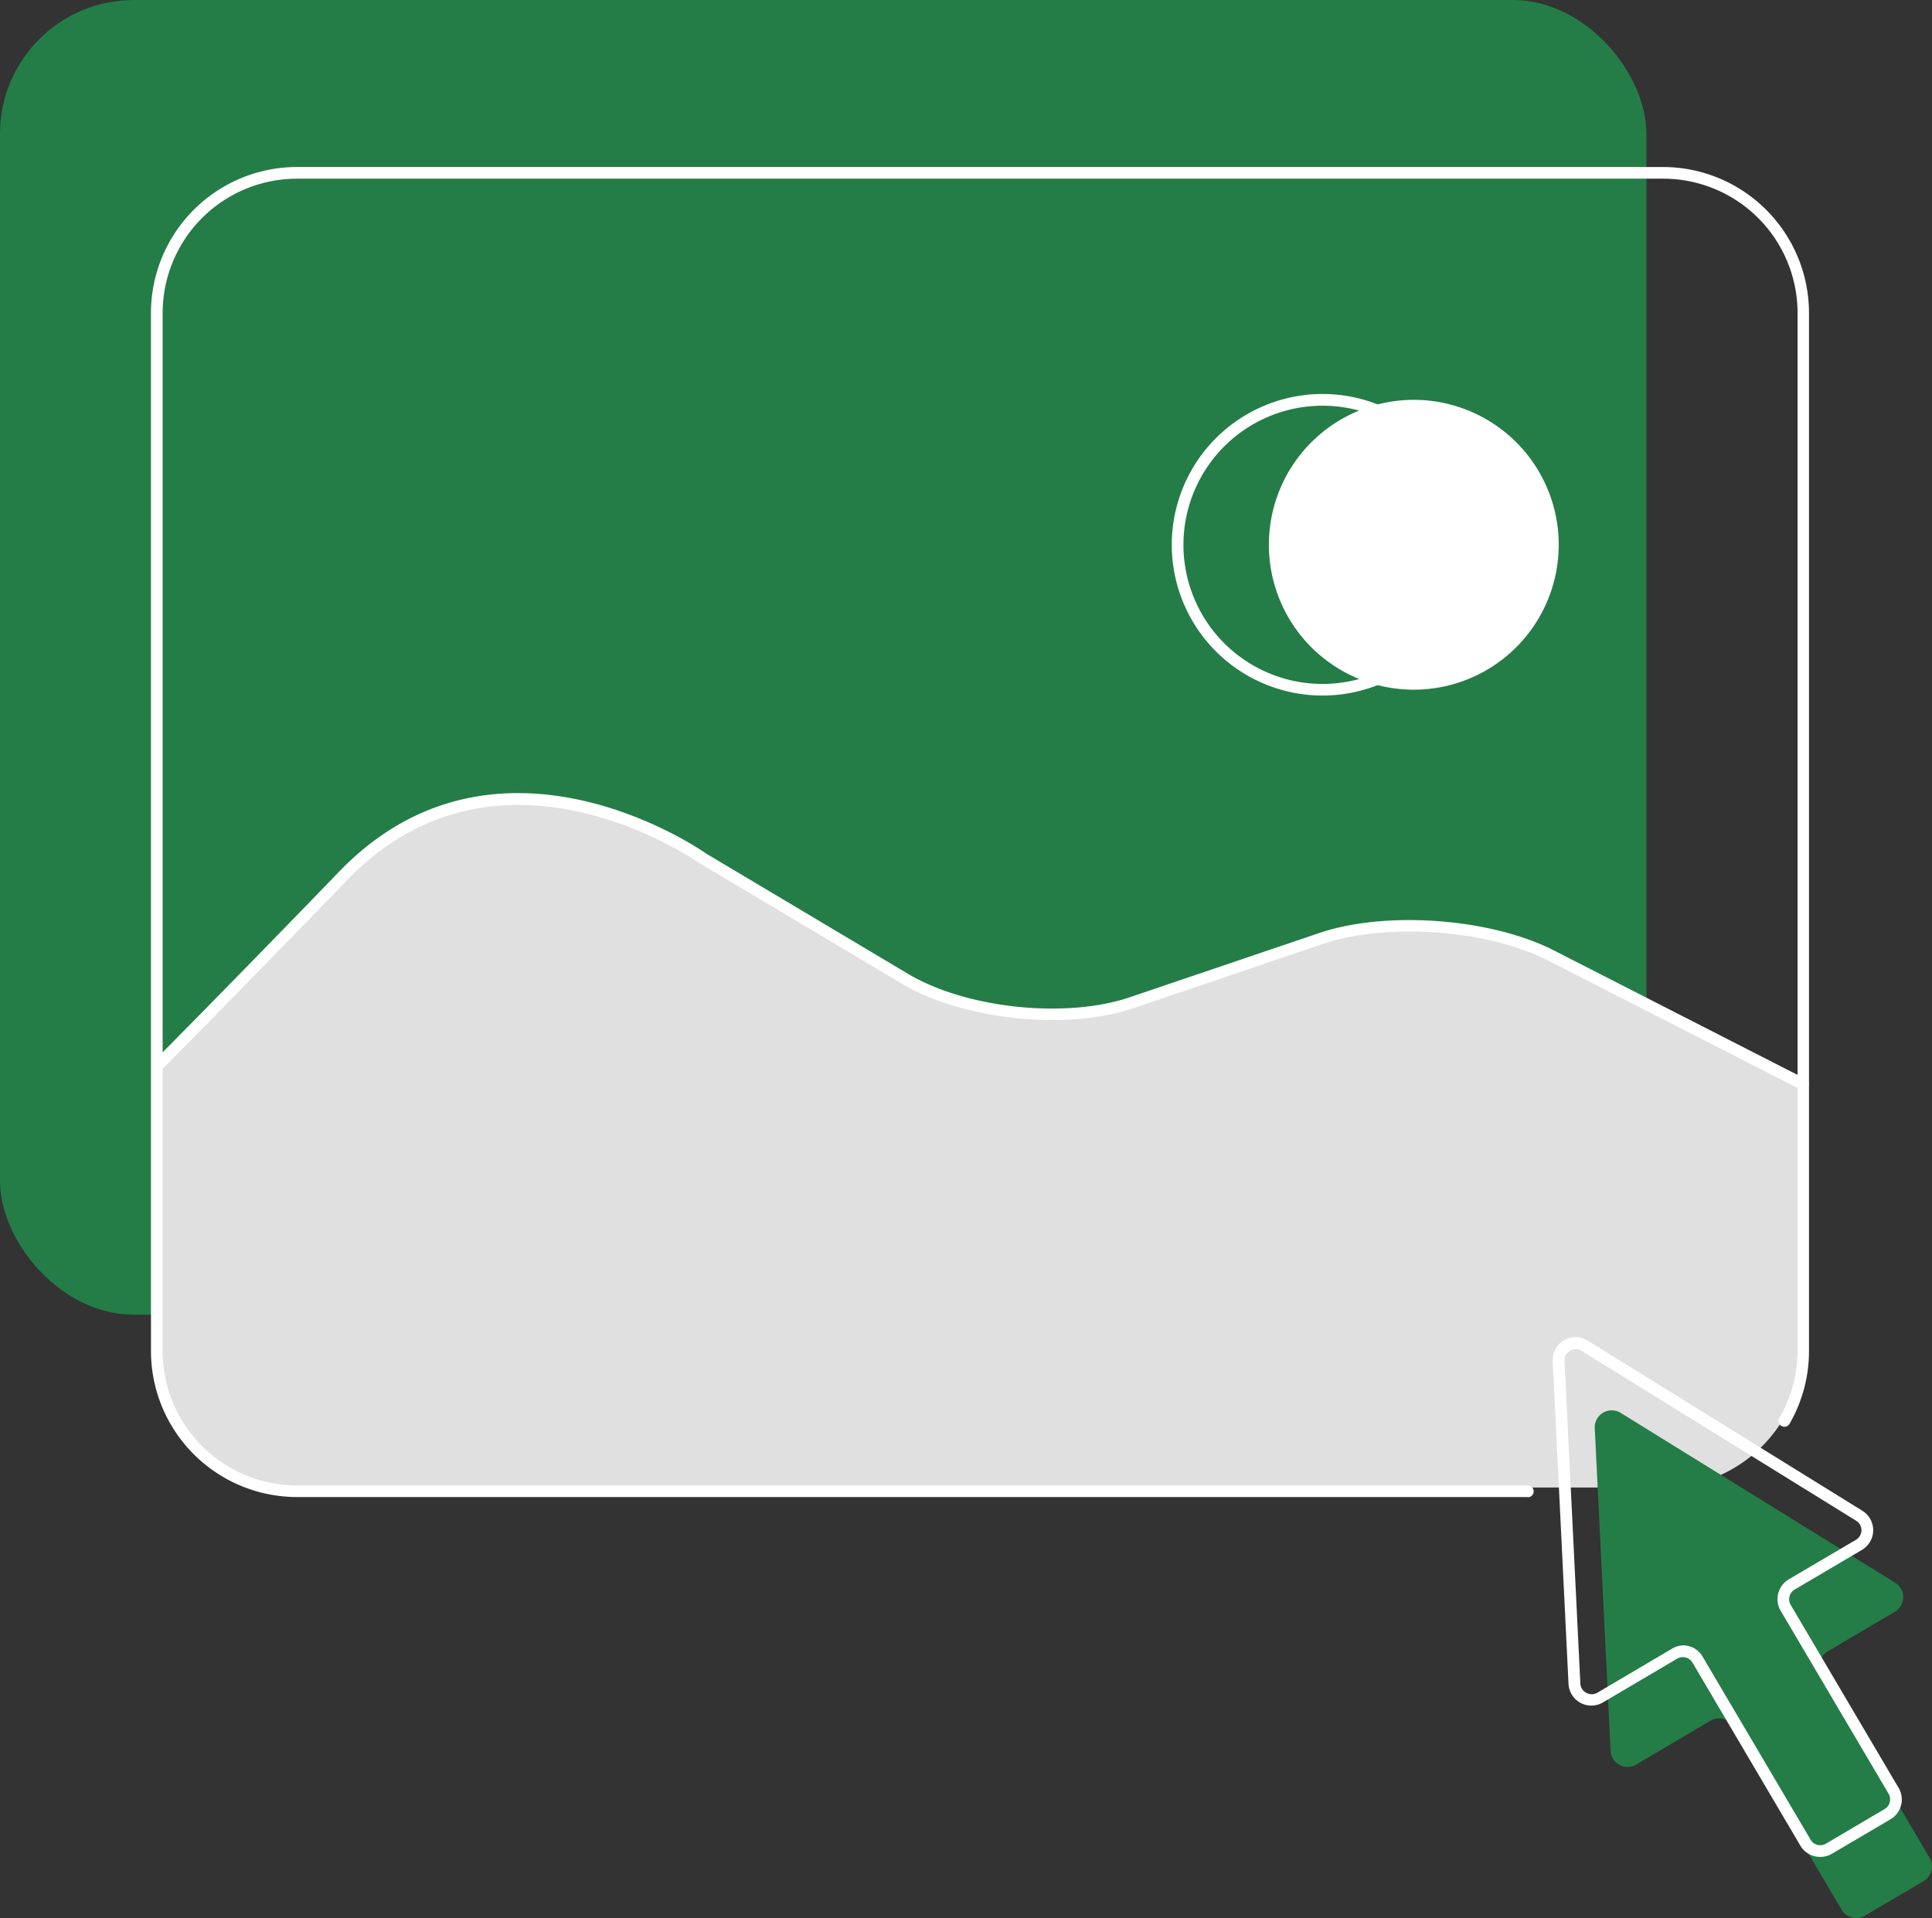 <svg id="_Layer_" data-name=" Layer " xmlns="http://www.w3.org/2000/svg" viewBox="0 0 326.08 323.77"><rect x="0" y="0" width="326.08" height="323.77" fill="#333333" stroke="none"/><title>dfgh-01</title><rect width="277.88" height="221.9" rx="22.6" style="fill:#247d46"/><path d="M50.11,251.07H280.69a23.72,23.72,0,0,0,23.65-23.65V183l-42.56-21.74c-10.35-5.32-27.85-6.61-38.88-2.86L191,169.2c-11,3.75-28.24,1.93-38.24-4l-34.2-20.37S84.48,120.36,58,147.7C39.17,167.16,26.46,180,26.46,180v47.44A23.72,23.72,0,0,0,50.11,251.07Z" style="fill:#e0e0e0"/><path d="M238.63,116.41a24.46,24.46,0,1,1,24.45-24.47V92A24.47,24.47,0,0,1,238.63,116.41Z" style="fill:#fff"/><path d="M319.89,267.16l-46.36-28.69a2.87,2.87,0,0,0-4.37,2.58l2.67,54.45a2.86,2.86,0,0,0,4.32,2.33l12.53-7.39a2.86,2.86,0,0,1,3.92,1h0l18.23,30.9a2.86,2.86,0,0,0,3.92,1h0l9.92-5.84a2.87,2.87,0,0,0,1-3.93l-18.22-30.9a2.88,2.88,0,0,1,1-3.93l11.37-6.7a2.88,2.88,0,0,0,1-3.94A3,3,0,0,0,319.89,267.16Z" style="fill:#247d46"/><path d="M257.85,252.68H50.11a24.66,24.66,0,0,1-24.63-24.63V52.82A24.66,24.66,0,0,1,50.11,28.19H280.69a24.66,24.66,0,0,1,24.63,24.63V228.05a24.53,24.53,0,0,1-3.22,12.15,1,1,0,0,1-1.31.54,1,1,0,0,1-.54-1.3,1,1,0,0,1,.14-.24,22.58,22.58,0,0,0,3-11.17V52.82a22.68,22.68,0,0,0-22.66-22.66H50.11A22.69,22.69,0,0,0,27.45,52.82V228.05a22.69,22.69,0,0,0,22.66,22.67H257.85a1,1,0,0,1,0,2Z" style="fill:#fff"/><path d="M304.34,184a1,1,0,0,1-.45-.11l-42.55-21.74c-10.19-5.24-27.29-6.5-38.12-2.81l-31.9,10.82c-11.28,3.85-28.8,2-39.07-4.11l-34.2-20.37c-.39-.28-33.76-23.65-59.33,2.74-18.63,19.24-31.43,32.15-31.56,32.28a1,1,0,0,1-1.39-.26,1,1,0,0,1,0-1.13c.13-.13,12.93-13,31.54-32.26,26.76-27.65,61.48-3.27,61.84-3l34.12,20.33c9.82,5.84,26.6,7.61,37.42,3.94L222.6,157.5c11.25-3.84,29-2.53,39.65,2.91l42.55,21.74a1,1,0,0,1-.45,1.87Z" style="fill:#fff"/><path d="M223.23,117.4a25.45,25.45,0,1,1,25.44-25.46V92A25.47,25.47,0,0,1,223.23,117.4Zm0-48.92A23.48,23.48,0,1,0,246.7,92a23.48,23.48,0,0,0-23.47-23.52Z" style="fill:#fff"/><path d="M307.22,313.42a4.21,4.21,0,0,1-1-.12,3.82,3.82,0,0,1-2.35-1.77l-18.22-30.91a1.9,1.9,0,0,0-2.58-.66l-12.53,7.39a3.86,3.86,0,0,1-5.81-3.14l-2.66-54.45A3.85,3.85,0,0,1,268,226.3L314.33,255a3.86,3.86,0,0,1,1.24,5.32h0a4,4,0,0,1-1.31,1.28l-11.37,6.7a1.89,1.89,0,0,0-.66,2.58l18.22,30.9a3.86,3.86,0,0,1-1.36,5.28l-9.92,5.84A3.93,3.93,0,0,1,307.22,313.42Zm-23.17-35.7a3.79,3.79,0,0,1,3.32,1.91l18.23,30.9a1.83,1.83,0,0,0,1.14.86,1.93,1.93,0,0,0,1.43-.2l9.92-5.85a1.89,1.89,0,0,0,.67-2.57l-18.23-30.91a3.88,3.88,0,0,1,1.36-5.28l11.37-6.69a1.88,1.88,0,0,0,.64-2.58,2,2,0,0,0-.64-.64L266.93,228a1.79,1.79,0,0,0-1.94,0,1.85,1.85,0,0,0-.93,1.71l2.67,54.45a1.84,1.84,0,0,0,1,1.56,1.9,1.9,0,0,0,1.85,0l12.53-7.39A3.83,3.83,0,0,1,284.05,277.72Z" style="fill:#fff"/></svg>